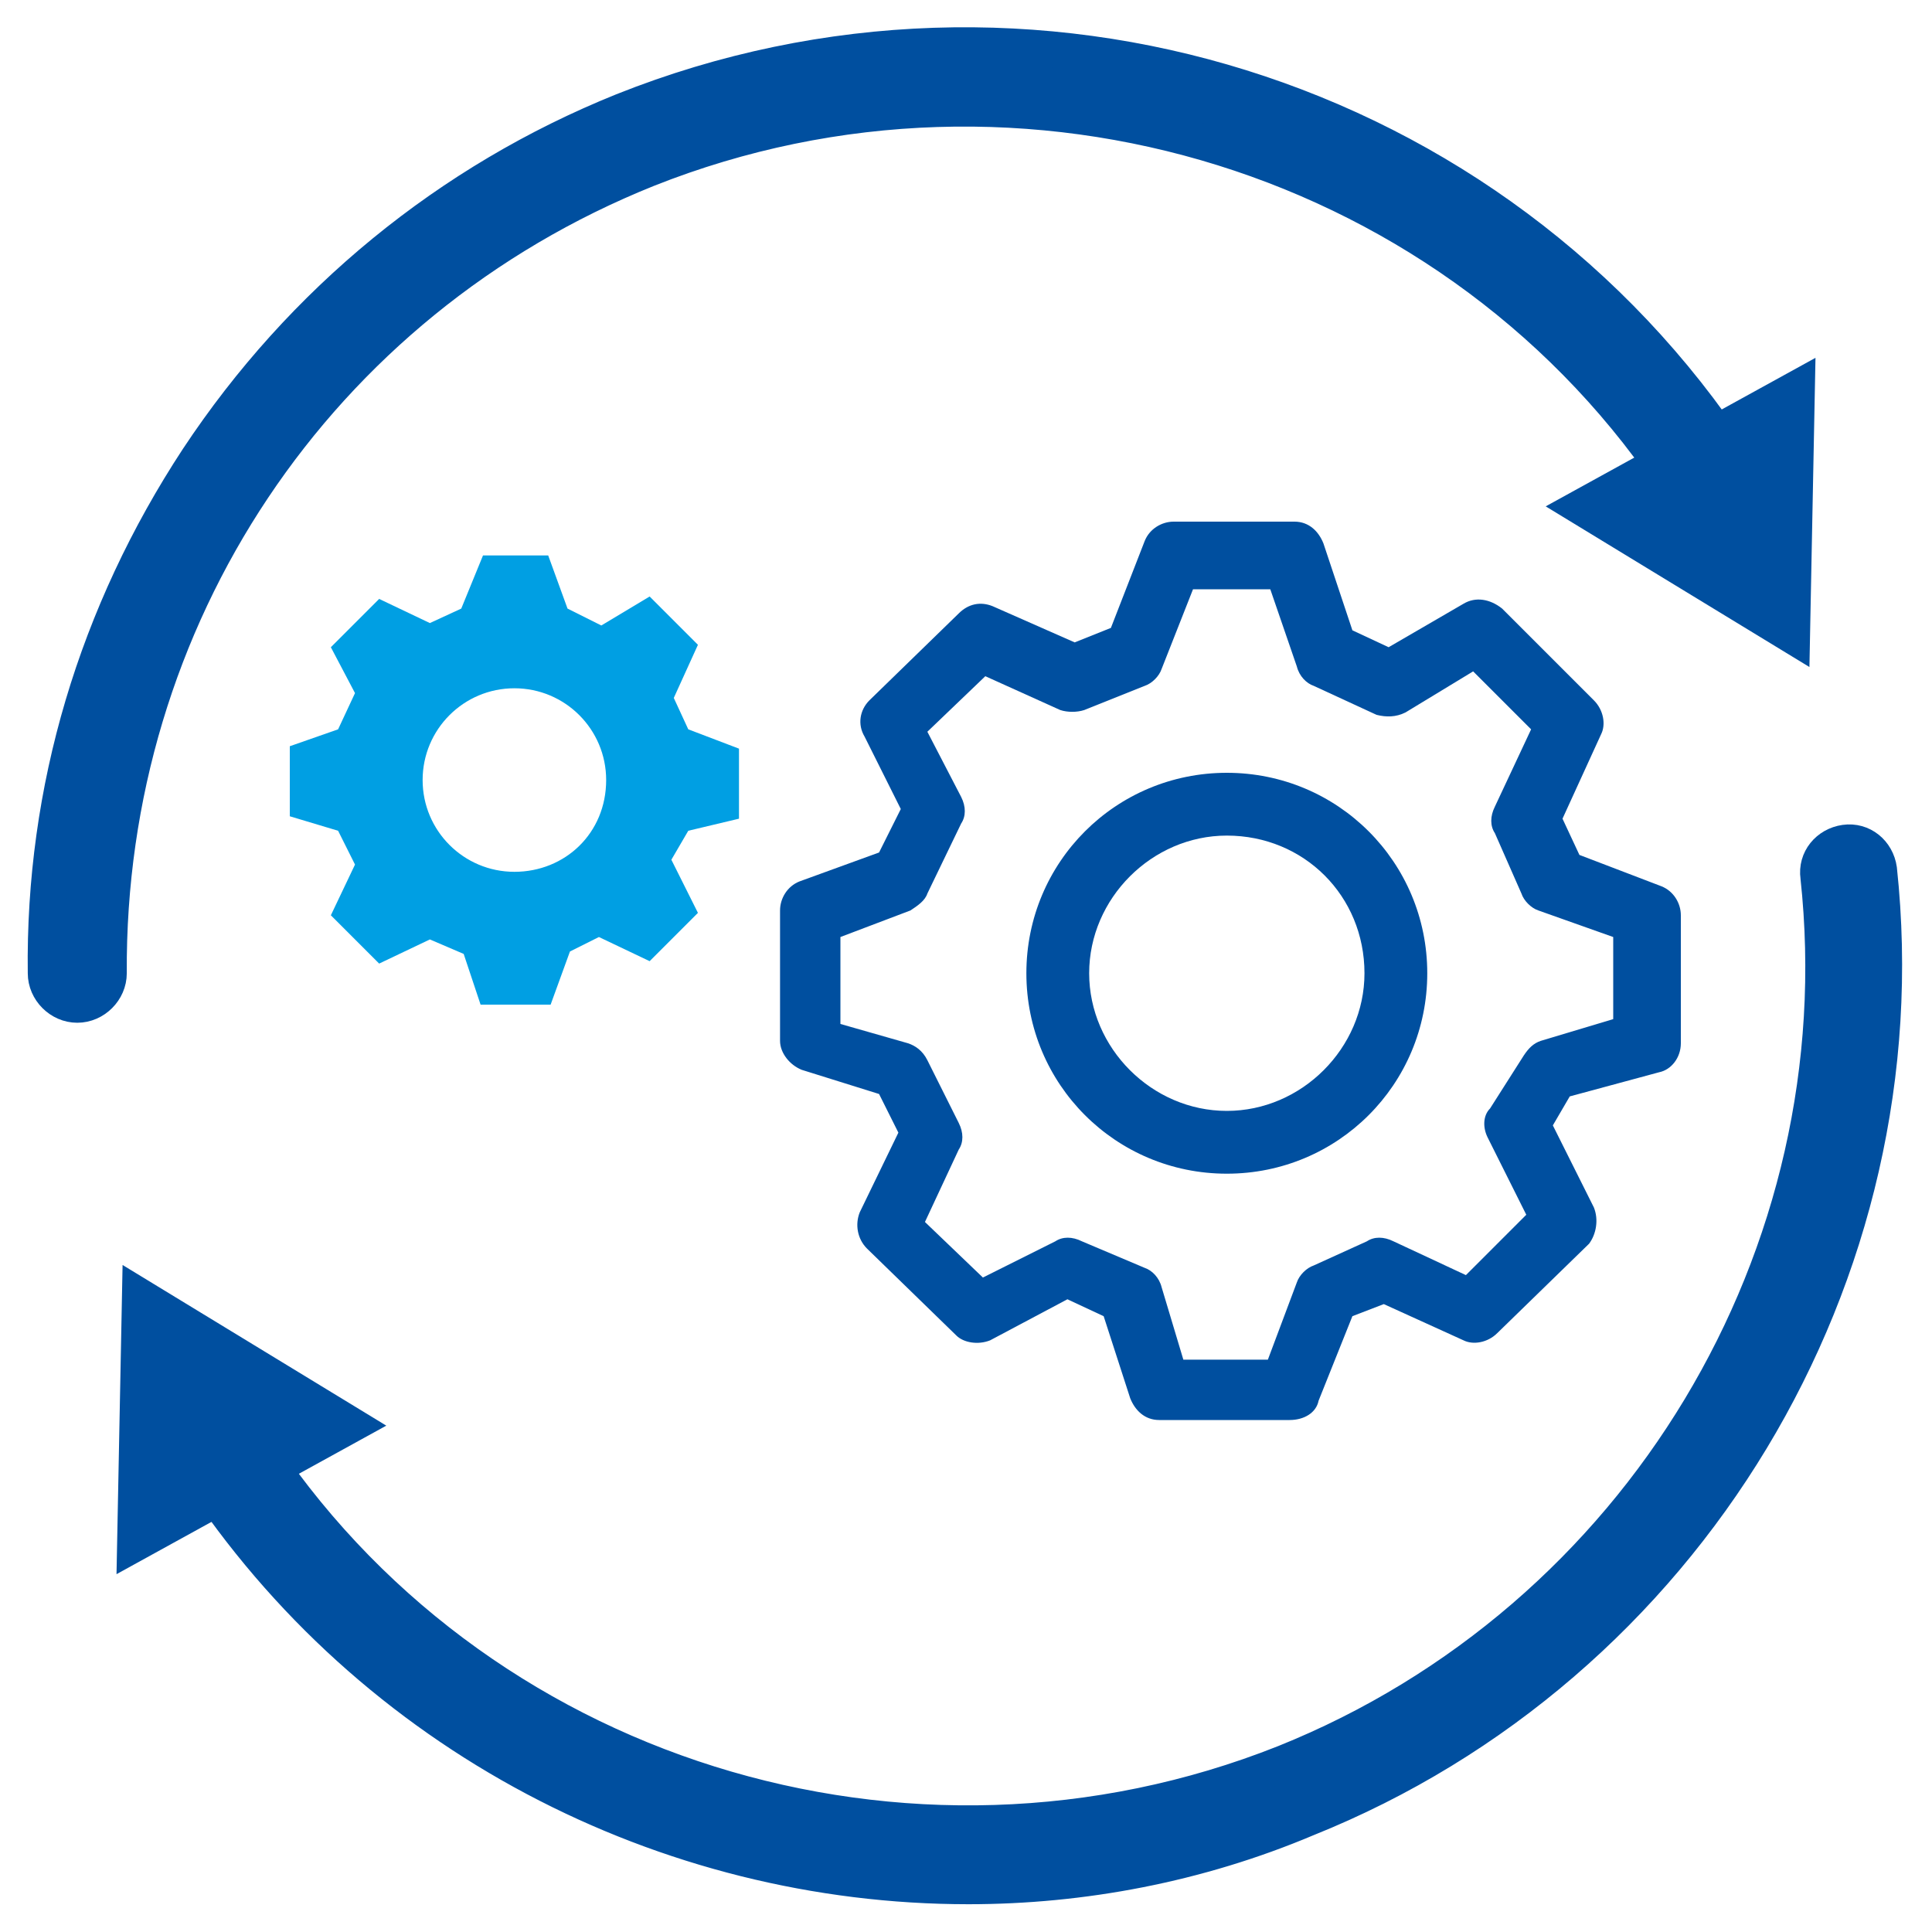 <?xml version="1.0" encoding="utf-8"?>
<svg xmlns="http://www.w3.org/2000/svg" xmlns:xlink="http://www.w3.org/1999/xlink" version="1.1" id="Ebene_1" x="0px" y="0px" viewBox="0 0 80 80" style="enable-background:new 0 0 80 80;" xml:space="preserve" width="80" height="80">
<style type="text/css">
	.st0{fill:#004F9F;}
	.st1{fill:#009FE3;}
	.st2{fill:#004F9F;stroke:#004F9F;stroke-width:1.5;stroke-miterlimit:10;}
</style>
<g>
	<g>
		<g>
			<path class="st0" d="M53.4,58.8H48c-0.6,0-1-0.4-1.2-0.9l-1.1-3.4l-1.5-0.7L41,55.5c-0.5,0.2-1.1,0.1-1.4-0.2l-3.7-3.6     c-0.4-0.4-0.5-1-0.3-1.5l1.6-3.3l-0.8-1.6l-3.2-1c-0.5-0.2-0.9-0.7-0.9-1.2v-5.4c0-0.5,0.3-1,0.8-1.2l3.3-1.2l0.9-1.8l-1.5-3     C35.5,30,35.6,29.4,36,29l3.7-3.6c0.4-0.4,0.9-0.5,1.4-0.3l3.4,1.5L46,26l1.4-3.6c0.2-0.5,0.7-0.8,1.2-0.8h5c0.6,0,1,0.4,1.2,0.9     l1.2,3.6l1.5,0.7l3.1-1.8c0.5-0.3,1.1-0.2,1.6,0.2L66,29c0.4,0.4,0.5,1,0.3,1.4l-1.6,3.5l0.7,1.5l3.4,1.3     c0.5,0.2,0.8,0.7,0.8,1.2v5.3c0,0.6-0.4,1.1-0.9,1.2l-3.7,1l-0.7,1.2L66,50c0.2,0.5,0.1,1.1-0.2,1.5L62,55.2     c-0.4,0.4-1,0.5-1.4,0.3L57.3,54L56,54.5L54.6,58C54.5,58.5,54,58.8,53.4,58.8z M49,56.3h3.5l1.2-3.2c0.1-0.3,0.4-0.6,0.7-0.7     l2.2-1c0.3-0.2,0.7-0.2,1.1,0l3,1.4l2.5-2.5l-1.6-3.2c-0.2-0.4-0.2-0.9,0.1-1.2l1.4-2.2c0.2-0.3,0.4-0.5,0.7-0.6l3-0.9v-3.4     l-3.1-1.1c-0.3-0.1-0.6-0.4-0.7-0.7l-1.1-2.5c-0.2-0.3-0.2-0.7,0-1.1l1.5-3.2L61,27.8l-2.8,1.7c-0.4,0.2-0.8,0.2-1.2,0.1     l-2.6-1.2c-0.3-0.1-0.6-0.4-0.7-0.8l-1.1-3.2h-3.2l-1.3,3.3c-0.1,0.3-0.4,0.6-0.7,0.7l-2.5,1c-0.3,0.1-0.7,0.1-1,0L40.8,28     l-2.4,2.3l1.4,2.7c0.2,0.4,0.2,0.8,0,1.1L38.4,37c-0.1,0.3-0.4,0.5-0.7,0.7l-2.9,1.1v3.6l2.8,0.8c0.3,0.1,0.6,0.3,0.8,0.7     l1.3,2.6c0.2,0.4,0.2,0.8,0,1.1l-1.4,3l2.4,2.3l3-1.5c0.3-0.2,0.7-0.2,1.1,0l2.6,1.1c0.3,0.1,0.6,0.4,0.7,0.8L49,56.3z      M68.1,43.1L68.1,43.1L68.1,43.1z M50.8,48.6c-4.6,0-8.3-3.7-8.3-8.3s3.7-8.3,8.3-8.3s8.3,3.7,8.3,8.3S55.4,48.6,50.8,48.6z      M50.8,34.6c-3.1,0-5.7,2.6-5.7,5.7c0,3.1,2.6,5.7,5.7,5.7c3.1,0,5.7-2.6,5.7-5.7C56.5,37.1,54,34.6,50.8,34.6z"/>
		</g>
		<g>
			<path class="st1" d="M30.6,33.9V31l-2.1-0.8l-0.6-1.3l1-2.2l-2-2l-2,1.2l-1.4-0.7L22.7,23H20l-0.9,2.2l-1.3,0.6l-2.1-1l-2,2     l1,1.9L14,30.2l-2,0.7v2.9l2,0.6l0.7,1.4l-1,2.1l2,2l2.1-1l1.4,0.6l0.7,2.1h2.9l0.8-2.2l1.2-0.6l2.1,1l2-2l-1.1-2.2l0.7-1.2     L30.6,33.9z M21.3,36.1c-2.1,0-3.8-1.7-3.8-3.8s1.7-3.8,3.8-3.8s3.8,1.7,3.8,3.8C25.1,34.5,23.4,36.1,21.3,36.1z"/>
		</g>
	</g>
	<g>
		<g>
			<path class="st2" d="M3.2,41.6c-0.7,0-1.3-0.6-1.3-1.3C1.8,32.7,4,25.4,8.2,19c4.3-6.5,10.4-11.5,17.6-14.4     c16.8-6.7,36.1-0.7,46,14.4c0.4,0.6,0.2,1.4-0.4,1.8S70,21,69.6,20.4C60.5,6.4,42.4,0.8,26.8,7C13.1,12.5,4.4,25.6,4.5,40.3     C4.5,41,3.9,41.6,3.2,41.6L3.2,41.6z"/>
		</g>
		<g>
			<g>
				<polygon class="st2" points="65.5,21 74.2,26.3 74.4,16.1     "/>
			</g>
		</g>
	</g>
	<g>
		<g>
			<path class="st2" d="M40.1,78.1c-12.5,0-24.7-6.2-31.9-17.2c-0.4-0.6-0.2-1.4,0.4-1.8c0.6-0.4,1.4-0.2,1.8,0.4     C19.5,73.6,37.6,79.2,53.2,73C67.9,67.1,77,52,75.3,36.3c-0.1-0.7,0.4-1.3,1.1-1.4c0.7-0.1,1.3,0.4,1.4,1.1     c1.8,16.8-8,33-23.7,39.3C49.6,77.2,44.8,78.1,40.1,78.1z"/>
		</g>
		<g>
			<g>
				<polygon class="st2" points="14.5,59 5.8,53.7 5.6,63.9     "/>
			</g>
		</g>
	</g>
</g>
</svg>
